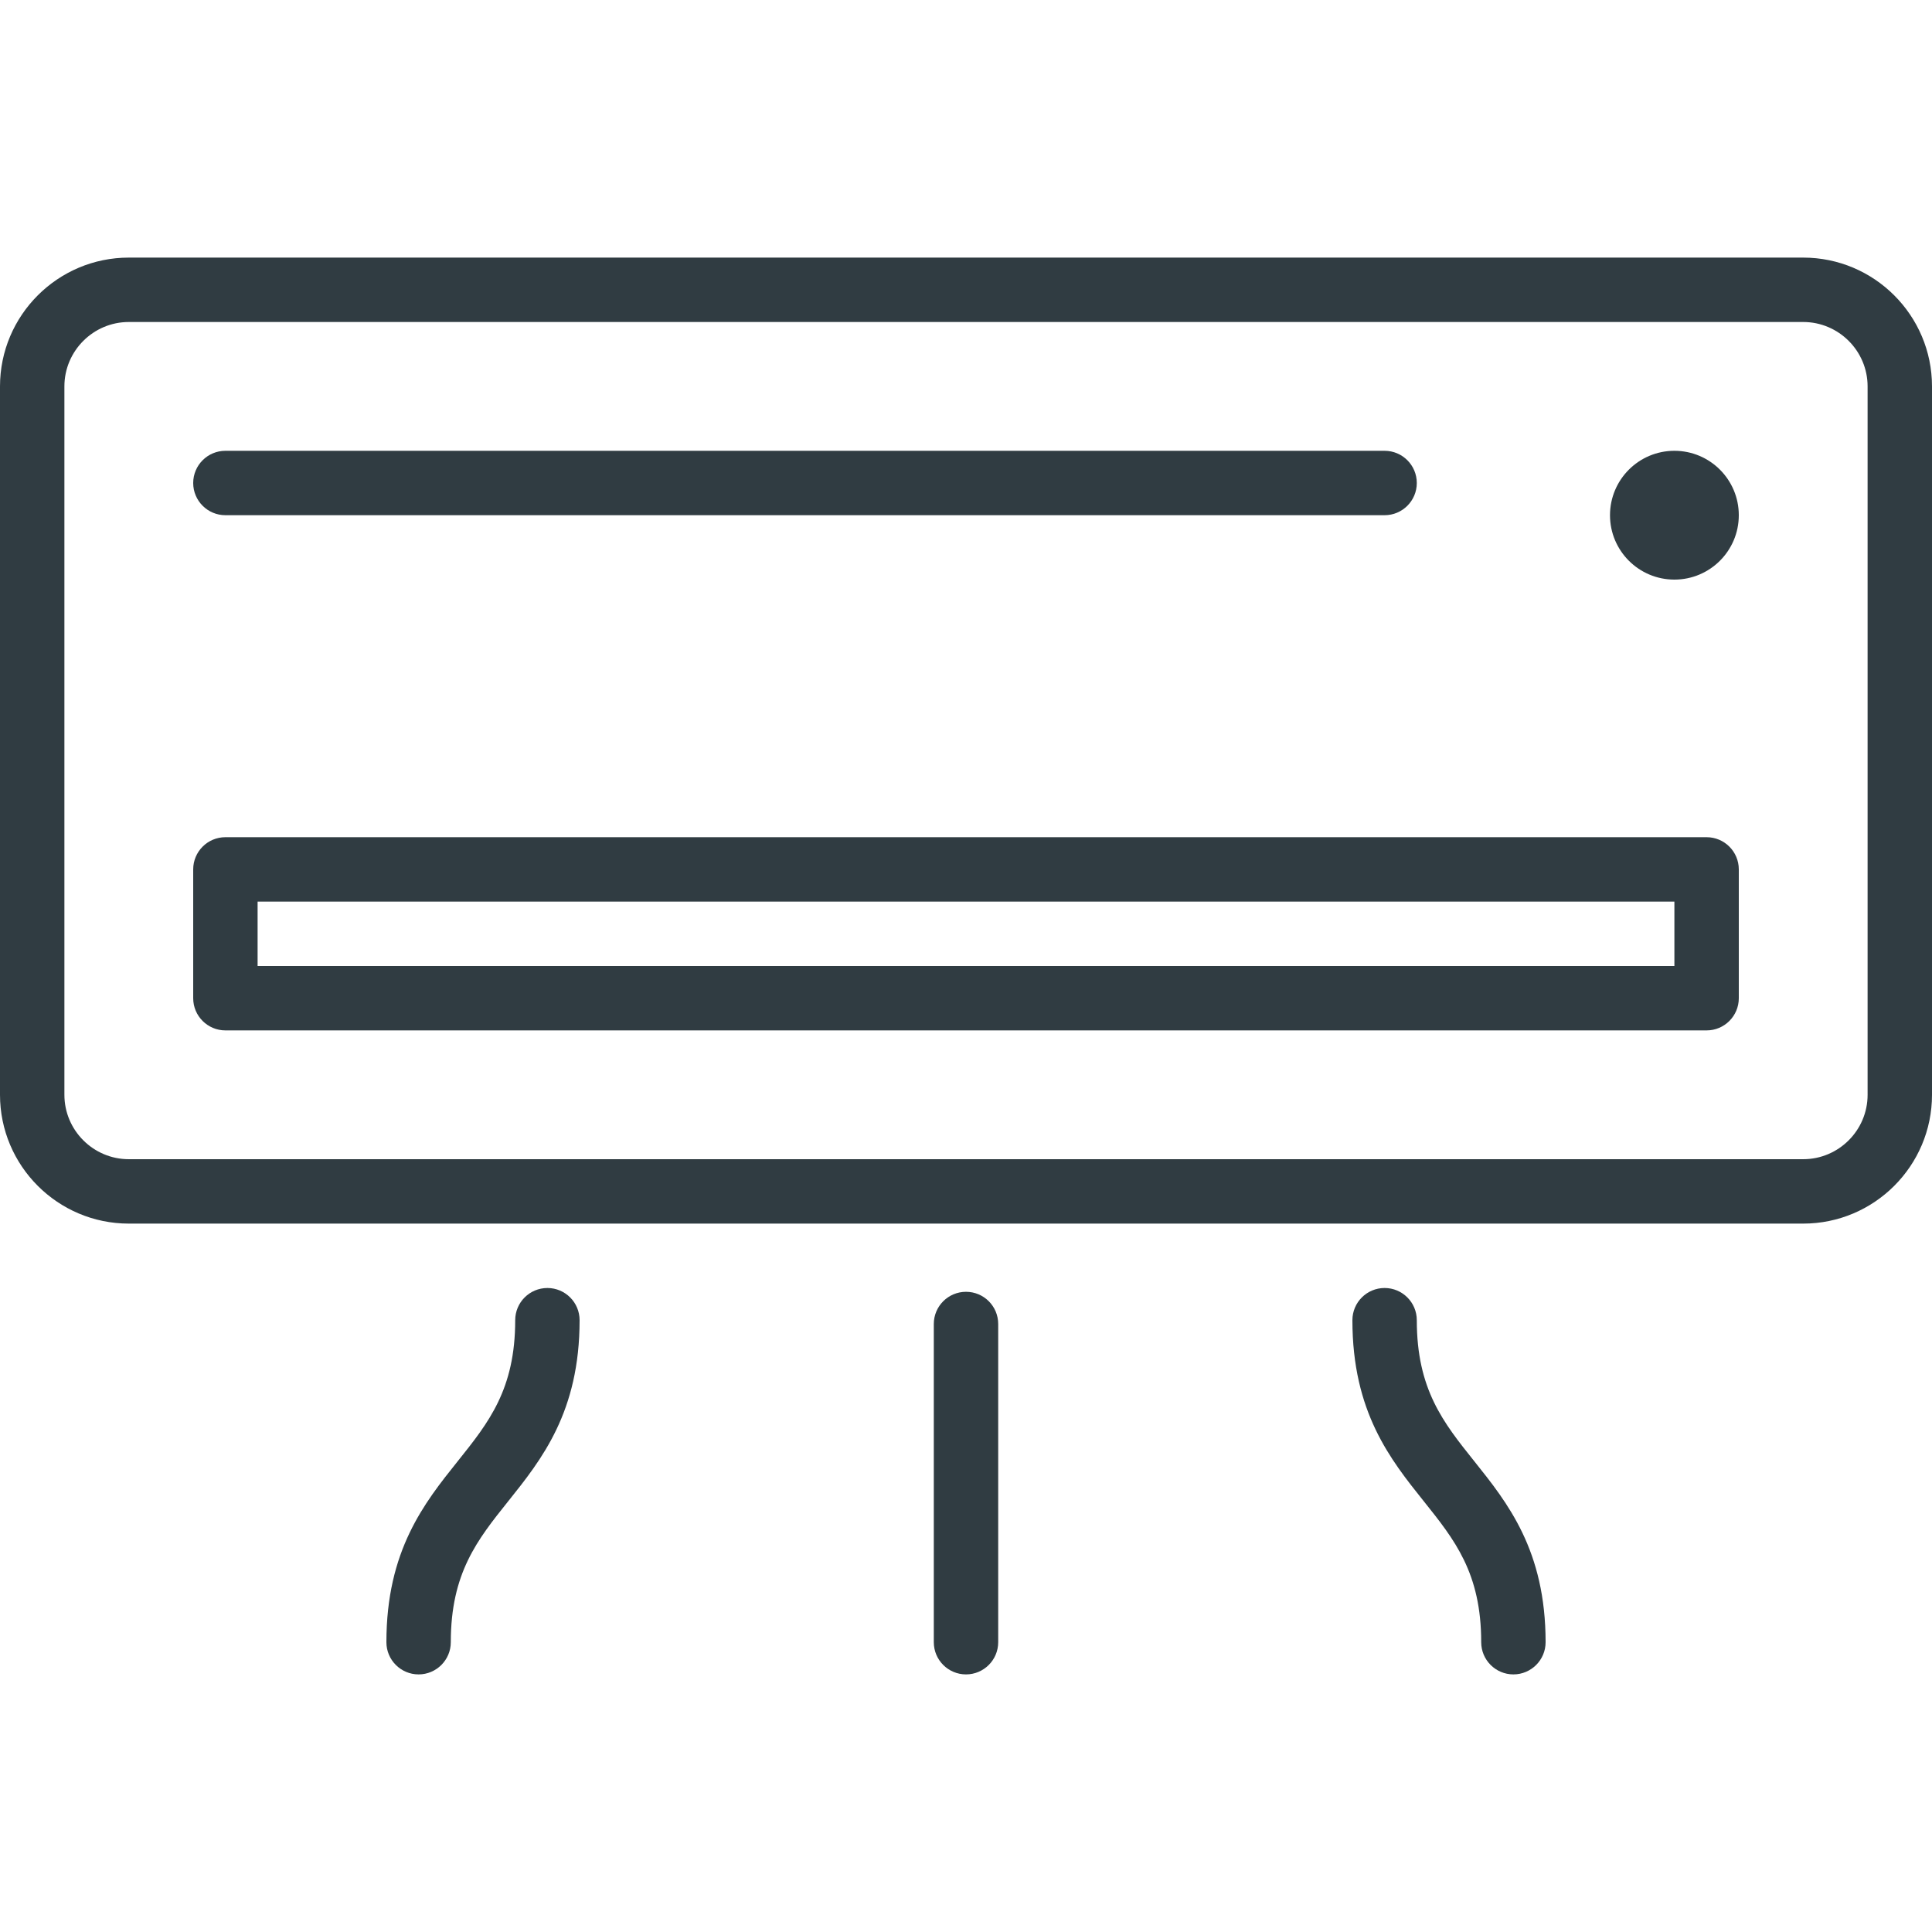 <?xml version="1.0" encoding="iso-8859-1"?>
<svg version="1.1" id="Layer_1" xmlns="http://www.w3.org/2000/svg" xmlns:xlink="http://www.w3.org/1999/xlink" x="0px" y="0px"
	 viewBox="0 0 30 30" enable-background="new 0 0 30 30" xml:space="preserve">
<g>
	<path fill="#303C42" d="M28,4H2C0.897,4,0,4.897,0,6v11c0,1.103,0.897,2,2,2h26c1.103,0,2-0.897,2-2V6
		C30,4.897,29.103,4,28,4z M29,17c0,0.551-0.449,1-1,1H2c-0.551,0-1-0.449-1-1V6
		c0-0.551,0.449-1,1-1h26c0.551,0,1,0.449,1,1V17z"/>
	<path fill="#303C42" d="M26.5,13h-23C3.224,13,3,13.224,3,13.5v2C3,15.776,3.224,16,3.5,16h23
		c0.276,0,0.5-0.224,0.5-0.5v-2C27,13.224,26.776,13,26.5,13z M26,15H4v-1h22V15z"/>
	<path fill="#303C42" d="M3.5,8h18C21.776,8,22,7.776,22,7.5S21.776,7,21.5,7h-18C3.224,7,3,7.224,3,7.5
		S3.224,8,3.5,8z"/>
	<circle fill="#303C42" cx="26" cy="8" r="1"/>
	<path fill="#303C42" d="M22,20.5c0-0.276-0.224-0.5-0.5-0.5S21,20.224,21,20.5
		c0,1.425,0.589,2.162,1.109,2.812C22.587,23.91,23,24.425,23,25.5c0,0.276,0.224,0.5,0.5,0.5
		s0.5-0.224,0.5-0.5c0-1.425-0.589-2.162-1.109-2.812C22.413,22.09,22,21.575,22,20.5z"/>
	<path fill="#303C42" d="M8.5,20C8.224,20,8,20.224,8,20.5c0,1.075-0.413,1.59-0.891,2.188
		C6.589,23.338,6,24.075,6,25.5C6,25.776,6.224,26,6.5,26S7,25.776,7,25.5
		c0-1.075,0.413-1.59,0.891-2.188C8.411,22.662,9,21.925,9,20.5C9,20.224,8.776,20,8.5,20z"/>
	<path fill="#303C42" d="M15,20.059c-0.276,0-0.5,0.224-0.5,0.5V25.5c0,0.276,0.224,0.5,0.5,0.5
		s0.5-0.224,0.5-0.5v-4.941C15.5,20.282,15.276,20.059,15,20.059z"/>
</g>
</svg>
